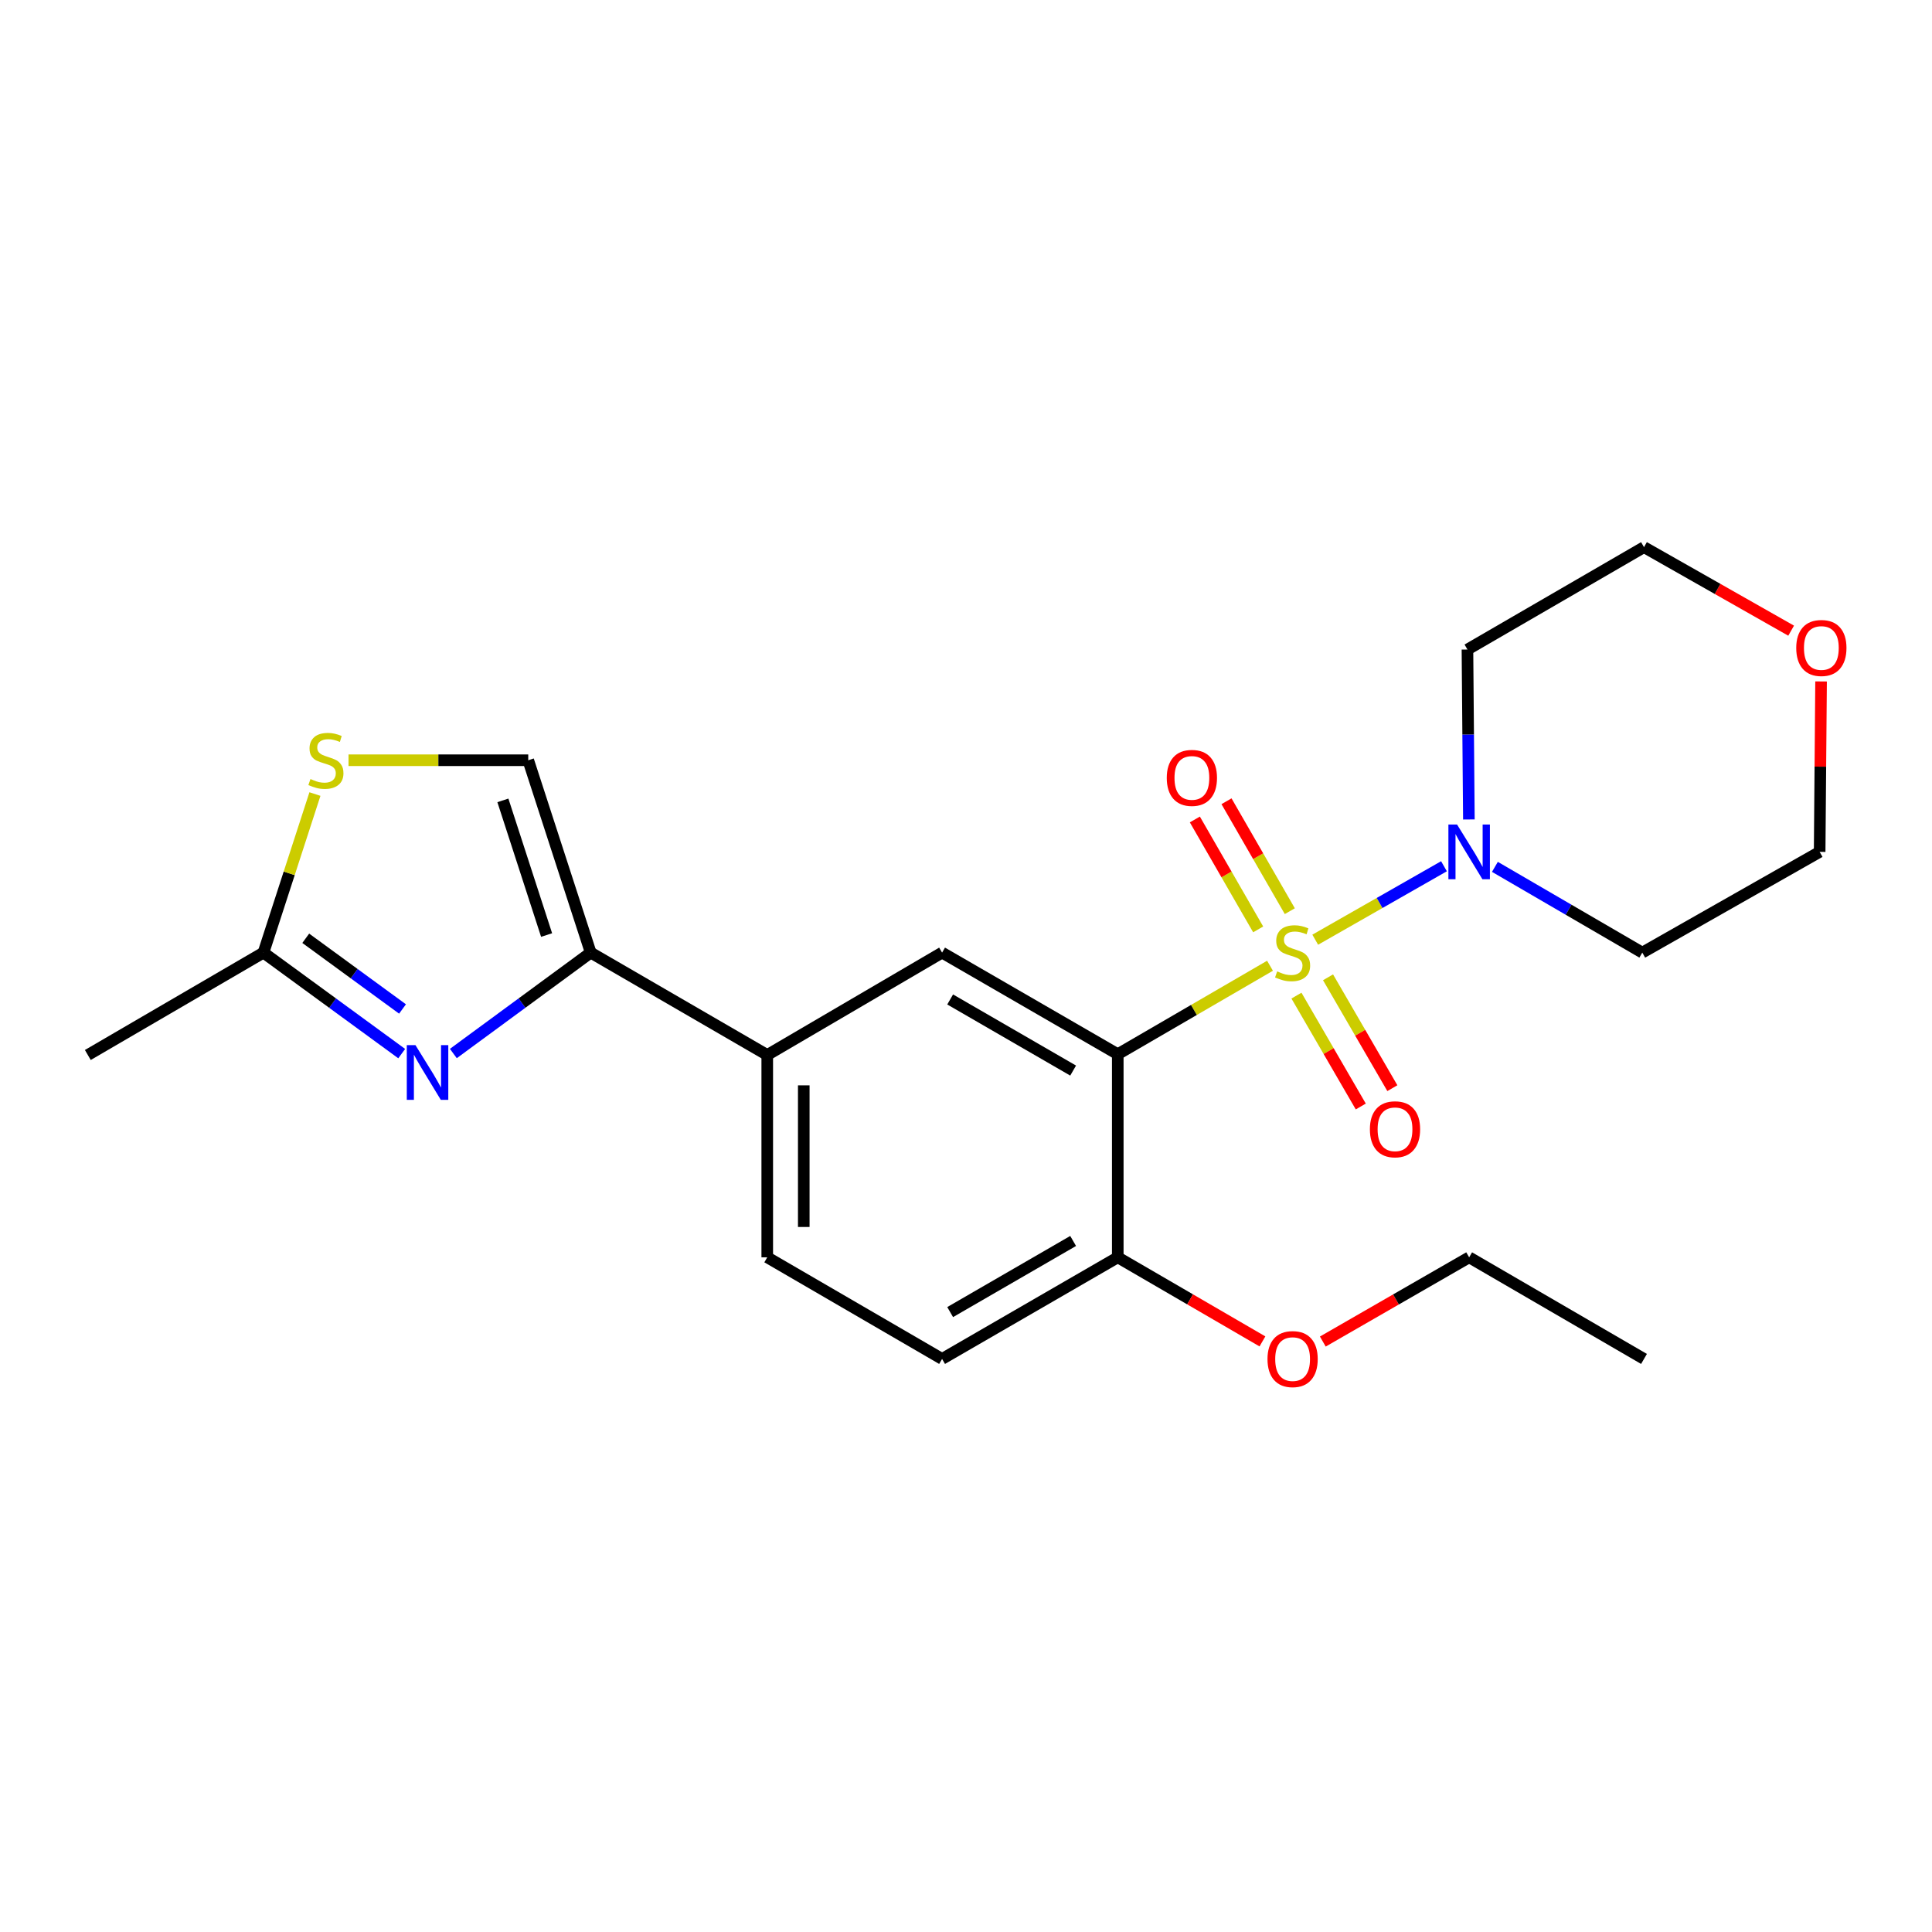 <?xml version='1.0' encoding='iso-8859-1'?>
<svg version='1.1' baseProfile='full'
              xmlns='http://www.w3.org/2000/svg'
                      xmlns:rdkit='http://www.rdkit.org/xml'
                      xmlns:xlink='http://www.w3.org/1999/xlink'
                  xml:space='preserve'
width='1000px' height='1000px' viewBox='0 0 1000 1000'>
<!-- END OF HEADER -->
<rect style='opacity:1.0;fill:#FFFFFF;stroke:none' width='1000' height='1000' x='0' y='0'> </rect>
<path class='bond-0' d='M 657.354,499.868 L 617.953,522.761' style='fill:none;fill-rule:evenodd;stroke:#CCCC00;stroke-width:6px;stroke-linecap:butt;stroke-linejoin:miter;stroke-opacity:1' />
<path class='bond-0' d='M 617.953,522.761 L 578.553,545.655' style='fill:none;fill-rule:evenodd;stroke:#000000;stroke-width:6px;stroke-linecap:butt;stroke-linejoin:miter;stroke-opacity:1' />
<path class='bond-2' d='M 680.761,486.39 L 714.079,467.378' style='fill:none;fill-rule:evenodd;stroke:#CCCC00;stroke-width:6px;stroke-linecap:butt;stroke-linejoin:miter;stroke-opacity:1' />
<path class='bond-2' d='M 714.079,467.378 L 747.398,448.366' style='fill:none;fill-rule:evenodd;stroke:#0000FF;stroke-width:6px;stroke-linecap:butt;stroke-linejoin:miter;stroke-opacity:1' />
<path class='bond-9' d='M 667.604,471.624 L 651.219,443.174' style='fill:none;fill-rule:evenodd;stroke:#CCCC00;stroke-width:6px;stroke-linecap:butt;stroke-linejoin:miter;stroke-opacity:1' />
<path class='bond-9' d='M 651.219,443.174 L 634.835,414.725' style='fill:none;fill-rule:evenodd;stroke:#FF0000;stroke-width:6px;stroke-linecap:butt;stroke-linejoin:miter;stroke-opacity:1' />
<path class='bond-9' d='M 651.226,481.056 L 634.841,452.607' style='fill:none;fill-rule:evenodd;stroke:#CCCC00;stroke-width:6px;stroke-linecap:butt;stroke-linejoin:miter;stroke-opacity:1' />
<path class='bond-9' d='M 634.841,452.607 L 618.457,424.157' style='fill:none;fill-rule:evenodd;stroke:#FF0000;stroke-width:6px;stroke-linecap:butt;stroke-linejoin:miter;stroke-opacity:1' />
<path class='bond-10' d='M 671.042,515.334 L 687.688,544.026' style='fill:none;fill-rule:evenodd;stroke:#CCCC00;stroke-width:6px;stroke-linecap:butt;stroke-linejoin:miter;stroke-opacity:1' />
<path class='bond-10' d='M 687.688,544.026 L 704.334,572.719' style='fill:none;fill-rule:evenodd;stroke:#FF0000;stroke-width:6px;stroke-linecap:butt;stroke-linejoin:miter;stroke-opacity:1' />
<path class='bond-10' d='M 687.389,505.85 L 704.036,534.542' style='fill:none;fill-rule:evenodd;stroke:#CCCC00;stroke-width:6px;stroke-linecap:butt;stroke-linejoin:miter;stroke-opacity:1' />
<path class='bond-10' d='M 704.036,534.542 L 720.682,563.234' style='fill:none;fill-rule:evenodd;stroke:#FF0000;stroke-width:6px;stroke-linecap:butt;stroke-linejoin:miter;stroke-opacity:1' />
<path class='bond-4' d='M 578.553,545.655 L 487.624,493.072' style='fill:none;fill-rule:evenodd;stroke:#000000;stroke-width:6px;stroke-linecap:butt;stroke-linejoin:miter;stroke-opacity:1' />
<path class='bond-4' d='M 555.452,554.128 L 491.802,517.32' style='fill:none;fill-rule:evenodd;stroke:#000000;stroke-width:6px;stroke-linecap:butt;stroke-linejoin:miter;stroke-opacity:1' />
<path class='bond-11' d='M 578.553,545.655 L 578.553,650.79' style='fill:none;fill-rule:evenodd;stroke:#000000;stroke-width:6px;stroke-linecap:butt;stroke-linejoin:miter;stroke-opacity:1' />
<path class='bond-1' d='M 234.655,545.3 L 270.2,519.186' style='fill:none;fill-rule:evenodd;stroke:#0000FF;stroke-width:6px;stroke-linecap:butt;stroke-linejoin:miter;stroke-opacity:1' />
<path class='bond-1' d='M 270.2,519.186 L 305.746,493.072' style='fill:none;fill-rule:evenodd;stroke:#000000;stroke-width:6px;stroke-linecap:butt;stroke-linejoin:miter;stroke-opacity:1' />
<path class='bond-5' d='M 207.926,545.348 L 172.149,519.21' style='fill:none;fill-rule:evenodd;stroke:#0000FF;stroke-width:6px;stroke-linecap:butt;stroke-linejoin:miter;stroke-opacity:1' />
<path class='bond-5' d='M 172.149,519.21 L 136.373,493.072' style='fill:none;fill-rule:evenodd;stroke:#000000;stroke-width:6px;stroke-linecap:butt;stroke-linejoin:miter;stroke-opacity:1' />
<path class='bond-5' d='M 208.342,522.245 L 183.299,503.949' style='fill:none;fill-rule:evenodd;stroke:#0000FF;stroke-width:6px;stroke-linecap:butt;stroke-linejoin:miter;stroke-opacity:1' />
<path class='bond-5' d='M 183.299,503.949 L 158.255,485.652' style='fill:none;fill-rule:evenodd;stroke:#000000;stroke-width:6px;stroke-linecap:butt;stroke-linejoin:miter;stroke-opacity:1' />
<path class='bond-15' d='M 760.29,424.151 L 759.919,380.172' style='fill:none;fill-rule:evenodd;stroke:#0000FF;stroke-width:6px;stroke-linecap:butt;stroke-linejoin:miter;stroke-opacity:1' />
<path class='bond-15' d='M 759.919,380.172 L 759.549,336.193' style='fill:none;fill-rule:evenodd;stroke:#000000;stroke-width:6px;stroke-linecap:butt;stroke-linejoin:miter;stroke-opacity:1' />
<path class='bond-16' d='M 773.763,448.686 L 811.905,470.879' style='fill:none;fill-rule:evenodd;stroke:#0000FF;stroke-width:6px;stroke-linecap:butt;stroke-linejoin:miter;stroke-opacity:1' />
<path class='bond-16' d='M 811.905,470.879 L 850.047,493.072' style='fill:none;fill-rule:evenodd;stroke:#000000;stroke-width:6px;stroke-linecap:butt;stroke-linejoin:miter;stroke-opacity:1' />
<path class='bond-3' d='M 305.746,493.072 L 397.126,546.064' style='fill:none;fill-rule:evenodd;stroke:#000000;stroke-width:6px;stroke-linecap:butt;stroke-linejoin:miter;stroke-opacity:1' />
<path class='bond-7' d='M 305.746,493.072 L 273.417,393.502' style='fill:none;fill-rule:evenodd;stroke:#000000;stroke-width:6px;stroke-linecap:butt;stroke-linejoin:miter;stroke-opacity:1' />
<path class='bond-7' d='M 282.92,483.973 L 260.29,414.274' style='fill:none;fill-rule:evenodd;stroke:#000000;stroke-width:6px;stroke-linecap:butt;stroke-linejoin:miter;stroke-opacity:1' />
<path class='bond-8' d='M 487.624,493.072 L 397.126,546.064' style='fill:none;fill-rule:evenodd;stroke:#000000;stroke-width:6px;stroke-linecap:butt;stroke-linejoin:miter;stroke-opacity:1' />
<path class='bond-20' d='M 136.373,493.072 L 45.455,546.064' style='fill:none;fill-rule:evenodd;stroke:#000000;stroke-width:6px;stroke-linecap:butt;stroke-linejoin:miter;stroke-opacity:1' />
<path class='bond-25' d='M 136.373,493.072 L 149.692,452.035' style='fill:none;fill-rule:evenodd;stroke:#000000;stroke-width:6px;stroke-linecap:butt;stroke-linejoin:miter;stroke-opacity:1' />
<path class='bond-25' d='M 149.692,452.035 L 163.012,410.999' style='fill:none;fill-rule:evenodd;stroke:#CCCC00;stroke-width:6px;stroke-linecap:butt;stroke-linejoin:miter;stroke-opacity:1' />
<path class='bond-6' d='M 180.389,393.502 L 226.903,393.502' style='fill:none;fill-rule:evenodd;stroke:#CCCC00;stroke-width:6px;stroke-linecap:butt;stroke-linejoin:miter;stroke-opacity:1' />
<path class='bond-6' d='M 226.903,393.502 L 273.417,393.502' style='fill:none;fill-rule:evenodd;stroke:#000000;stroke-width:6px;stroke-linecap:butt;stroke-linejoin:miter;stroke-opacity:1' />
<path class='bond-24' d='M 397.126,546.064 L 397.126,650.79' style='fill:none;fill-rule:evenodd;stroke:#000000;stroke-width:6px;stroke-linecap:butt;stroke-linejoin:miter;stroke-opacity:1' />
<path class='bond-24' d='M 416.026,561.773 L 416.026,635.081' style='fill:none;fill-rule:evenodd;stroke:#000000;stroke-width:6px;stroke-linecap:butt;stroke-linejoin:miter;stroke-opacity:1' />
<path class='bond-13' d='M 578.553,650.79 L 487.624,703.383' style='fill:none;fill-rule:evenodd;stroke:#000000;stroke-width:6px;stroke-linecap:butt;stroke-linejoin:miter;stroke-opacity:1' />
<path class='bond-13' d='M 555.451,642.319 L 491.8,679.134' style='fill:none;fill-rule:evenodd;stroke:#000000;stroke-width:6px;stroke-linecap:butt;stroke-linejoin:miter;stroke-opacity:1' />
<path class='bond-17' d='M 578.553,650.79 L 615.993,672.549' style='fill:none;fill-rule:evenodd;stroke:#000000;stroke-width:6px;stroke-linecap:butt;stroke-linejoin:miter;stroke-opacity:1' />
<path class='bond-17' d='M 615.993,672.549 L 653.434,694.308' style='fill:none;fill-rule:evenodd;stroke:#FF0000;stroke-width:6px;stroke-linecap:butt;stroke-linejoin:miter;stroke-opacity:1' />
<path class='bond-12' d='M 397.126,650.79 L 487.624,703.383' style='fill:none;fill-rule:evenodd;stroke:#000000;stroke-width:6px;stroke-linecap:butt;stroke-linejoin:miter;stroke-opacity:1' />
<path class='bond-14' d='M 942.584,352.712 L 942.216,396.821' style='fill:none;fill-rule:evenodd;stroke:#FF0000;stroke-width:6px;stroke-linecap:butt;stroke-linejoin:miter;stroke-opacity:1' />
<path class='bond-14' d='M 942.216,396.821 L 941.847,440.929' style='fill:none;fill-rule:evenodd;stroke:#000000;stroke-width:6px;stroke-linecap:butt;stroke-linejoin:miter;stroke-opacity:1' />
<path class='bond-23' d='M 927.09,326.434 L 889.01,304.817' style='fill:none;fill-rule:evenodd;stroke:#FF0000;stroke-width:6px;stroke-linecap:butt;stroke-linejoin:miter;stroke-opacity:1' />
<path class='bond-23' d='M 889.01,304.817 L 850.929,283.201' style='fill:none;fill-rule:evenodd;stroke:#000000;stroke-width:6px;stroke-linecap:butt;stroke-linejoin:miter;stroke-opacity:1' />
<path class='bond-19' d='M 759.549,336.193 L 850.929,283.201' style='fill:none;fill-rule:evenodd;stroke:#000000;stroke-width:6px;stroke-linecap:butt;stroke-linejoin:miter;stroke-opacity:1' />
<path class='bond-18' d='M 850.047,493.072 L 941.847,440.929' style='fill:none;fill-rule:evenodd;stroke:#000000;stroke-width:6px;stroke-linecap:butt;stroke-linejoin:miter;stroke-opacity:1' />
<path class='bond-21' d='M 684.687,694.384 L 722.559,672.587' style='fill:none;fill-rule:evenodd;stroke:#FF0000;stroke-width:6px;stroke-linecap:butt;stroke-linejoin:miter;stroke-opacity:1' />
<path class='bond-21' d='M 722.559,672.587 L 760.431,650.79' style='fill:none;fill-rule:evenodd;stroke:#000000;stroke-width:6px;stroke-linecap:butt;stroke-linejoin:miter;stroke-opacity:1' />
<path class='bond-22' d='M 760.431,650.79 L 850.929,703.383' style='fill:none;fill-rule:evenodd;stroke:#000000;stroke-width:6px;stroke-linecap:butt;stroke-linejoin:miter;stroke-opacity:1' />
<path  class='atom-0' d='M 661.051 502.792
Q 661.371 502.912, 662.691 503.472
Q 664.011 504.032, 665.451 504.392
Q 666.931 504.712, 668.371 504.712
Q 671.051 504.712, 672.611 503.432
Q 674.171 502.112, 674.171 499.832
Q 674.171 498.272, 673.371 497.312
Q 672.611 496.352, 671.411 495.832
Q 670.211 495.312, 668.211 494.712
Q 665.691 493.952, 664.171 493.232
Q 662.691 492.512, 661.611 490.992
Q 660.571 489.472, 660.571 486.912
Q 660.571 483.352, 662.971 481.152
Q 665.411 478.952, 670.211 478.952
Q 673.491 478.952, 677.211 480.512
L 676.291 483.592
Q 672.891 482.192, 670.331 482.192
Q 667.571 482.192, 666.051 483.352
Q 664.531 484.472, 664.571 486.432
Q 664.571 487.952, 665.331 488.872
Q 666.131 489.792, 667.251 490.312
Q 668.411 490.832, 670.331 491.432
Q 672.891 492.232, 674.411 493.032
Q 675.931 493.832, 677.011 495.472
Q 678.131 497.072, 678.131 499.832
Q 678.131 503.752, 675.491 505.872
Q 672.891 507.952, 668.531 507.952
Q 666.011 507.952, 664.091 507.392
Q 662.211 506.872, 659.971 505.952
L 661.051 502.792
' fill='#CCCC00'/>
<path  class='atom-2' d='M 215.035 540.955
L 224.315 555.955
Q 225.235 557.435, 226.715 560.115
Q 228.195 562.795, 228.275 562.955
L 228.275 540.955
L 232.035 540.955
L 232.035 569.275
L 228.155 569.275
L 218.195 552.875
Q 217.035 550.955, 215.795 548.755
Q 214.595 546.555, 214.235 545.875
L 214.235 569.275
L 210.555 569.275
L 210.555 540.955
L 215.035 540.955
' fill='#0000FF'/>
<path  class='atom-3' d='M 754.171 426.769
L 763.451 441.769
Q 764.371 443.249, 765.851 445.929
Q 767.331 448.609, 767.411 448.769
L 767.411 426.769
L 771.171 426.769
L 771.171 455.089
L 767.291 455.089
L 757.331 438.689
Q 756.171 436.769, 754.931 434.569
Q 753.731 432.369, 753.371 431.689
L 753.371 455.089
L 749.691 455.089
L 749.691 426.769
L 754.171 426.769
' fill='#0000FF'/>
<path  class='atom-7' d='M 160.691 403.222
Q 161.011 403.342, 162.331 403.902
Q 163.651 404.462, 165.091 404.822
Q 166.571 405.142, 168.011 405.142
Q 170.691 405.142, 172.251 403.862
Q 173.811 402.542, 173.811 400.262
Q 173.811 398.702, 173.011 397.742
Q 172.251 396.782, 171.051 396.262
Q 169.851 395.742, 167.851 395.142
Q 165.331 394.382, 163.811 393.662
Q 162.331 392.942, 161.251 391.422
Q 160.211 389.902, 160.211 387.342
Q 160.211 383.782, 162.611 381.582
Q 165.051 379.382, 169.851 379.382
Q 173.131 379.382, 176.851 380.942
L 175.931 384.022
Q 172.531 382.622, 169.971 382.622
Q 167.211 382.622, 165.691 383.782
Q 164.171 384.902, 164.211 386.862
Q 164.211 388.382, 164.971 389.302
Q 165.771 390.222, 166.891 390.742
Q 168.051 391.262, 169.971 391.862
Q 172.531 392.662, 174.051 393.462
Q 175.571 394.262, 176.651 395.902
Q 177.771 397.502, 177.771 400.262
Q 177.771 404.182, 175.131 406.302
Q 172.531 408.382, 168.171 408.382
Q 165.651 408.382, 163.731 407.822
Q 161.851 407.302, 159.611 406.382
L 160.691 403.222
' fill='#CCCC00'/>
<path  class='atom-10' d='M 603.919 402.632
Q 603.919 395.832, 607.279 392.032
Q 610.639 388.232, 616.919 388.232
Q 623.199 388.232, 626.559 392.032
Q 629.919 395.832, 629.919 402.632
Q 629.919 409.512, 626.519 413.432
Q 623.119 417.312, 616.919 417.312
Q 610.679 417.312, 607.279 413.432
Q 603.919 409.552, 603.919 402.632
M 616.919 414.112
Q 621.239 414.112, 623.559 411.232
Q 625.919 408.312, 625.919 402.632
Q 625.919 397.072, 623.559 394.272
Q 621.239 391.432, 616.919 391.432
Q 612.599 391.432, 610.239 394.232
Q 607.919 397.032, 607.919 402.632
Q 607.919 408.352, 610.239 411.232
Q 612.599 414.112, 616.919 414.112
' fill='#FF0000'/>
<path  class='atom-11' d='M 709.054 584.511
Q 709.054 577.711, 712.414 573.911
Q 715.774 570.111, 722.054 570.111
Q 728.334 570.111, 731.694 573.911
Q 735.054 577.711, 735.054 584.511
Q 735.054 591.391, 731.654 595.311
Q 728.254 599.191, 722.054 599.191
Q 715.814 599.191, 712.414 595.311
Q 709.054 591.431, 709.054 584.511
M 722.054 595.991
Q 726.374 595.991, 728.694 593.111
Q 731.054 590.191, 731.054 584.511
Q 731.054 578.951, 728.694 576.151
Q 726.374 573.311, 722.054 573.311
Q 717.734 573.311, 715.374 576.111
Q 713.054 578.911, 713.054 584.511
Q 713.054 590.231, 715.374 593.111
Q 717.734 595.991, 722.054 595.991
' fill='#FF0000'/>
<path  class='atom-15' d='M 929.729 335.391
Q 929.729 328.591, 933.089 324.791
Q 936.449 320.991, 942.729 320.991
Q 949.009 320.991, 952.369 324.791
Q 955.729 328.591, 955.729 335.391
Q 955.729 342.271, 952.329 346.191
Q 948.929 350.071, 942.729 350.071
Q 936.489 350.071, 933.089 346.191
Q 929.729 342.311, 929.729 335.391
M 942.729 346.871
Q 947.049 346.871, 949.369 343.991
Q 951.729 341.071, 951.729 335.391
Q 951.729 329.831, 949.369 327.031
Q 947.049 324.191, 942.729 324.191
Q 938.409 324.191, 936.049 326.991
Q 933.729 329.791, 933.729 335.391
Q 933.729 341.111, 936.049 343.991
Q 938.409 346.871, 942.729 346.871
' fill='#FF0000'/>
<path  class='atom-18' d='M 656.051 703.463
Q 656.051 696.663, 659.411 692.863
Q 662.771 689.063, 669.051 689.063
Q 675.331 689.063, 678.691 692.863
Q 682.051 696.663, 682.051 703.463
Q 682.051 710.343, 678.651 714.263
Q 675.251 718.143, 669.051 718.143
Q 662.811 718.143, 659.411 714.263
Q 656.051 710.383, 656.051 703.463
M 669.051 714.943
Q 673.371 714.943, 675.691 712.063
Q 678.051 709.143, 678.051 703.463
Q 678.051 697.903, 675.691 695.103
Q 673.371 692.263, 669.051 692.263
Q 664.731 692.263, 662.371 695.063
Q 660.051 697.863, 660.051 703.463
Q 660.051 709.183, 662.371 712.063
Q 664.731 714.943, 669.051 714.943
' fill='#FF0000'/>
</svg>
